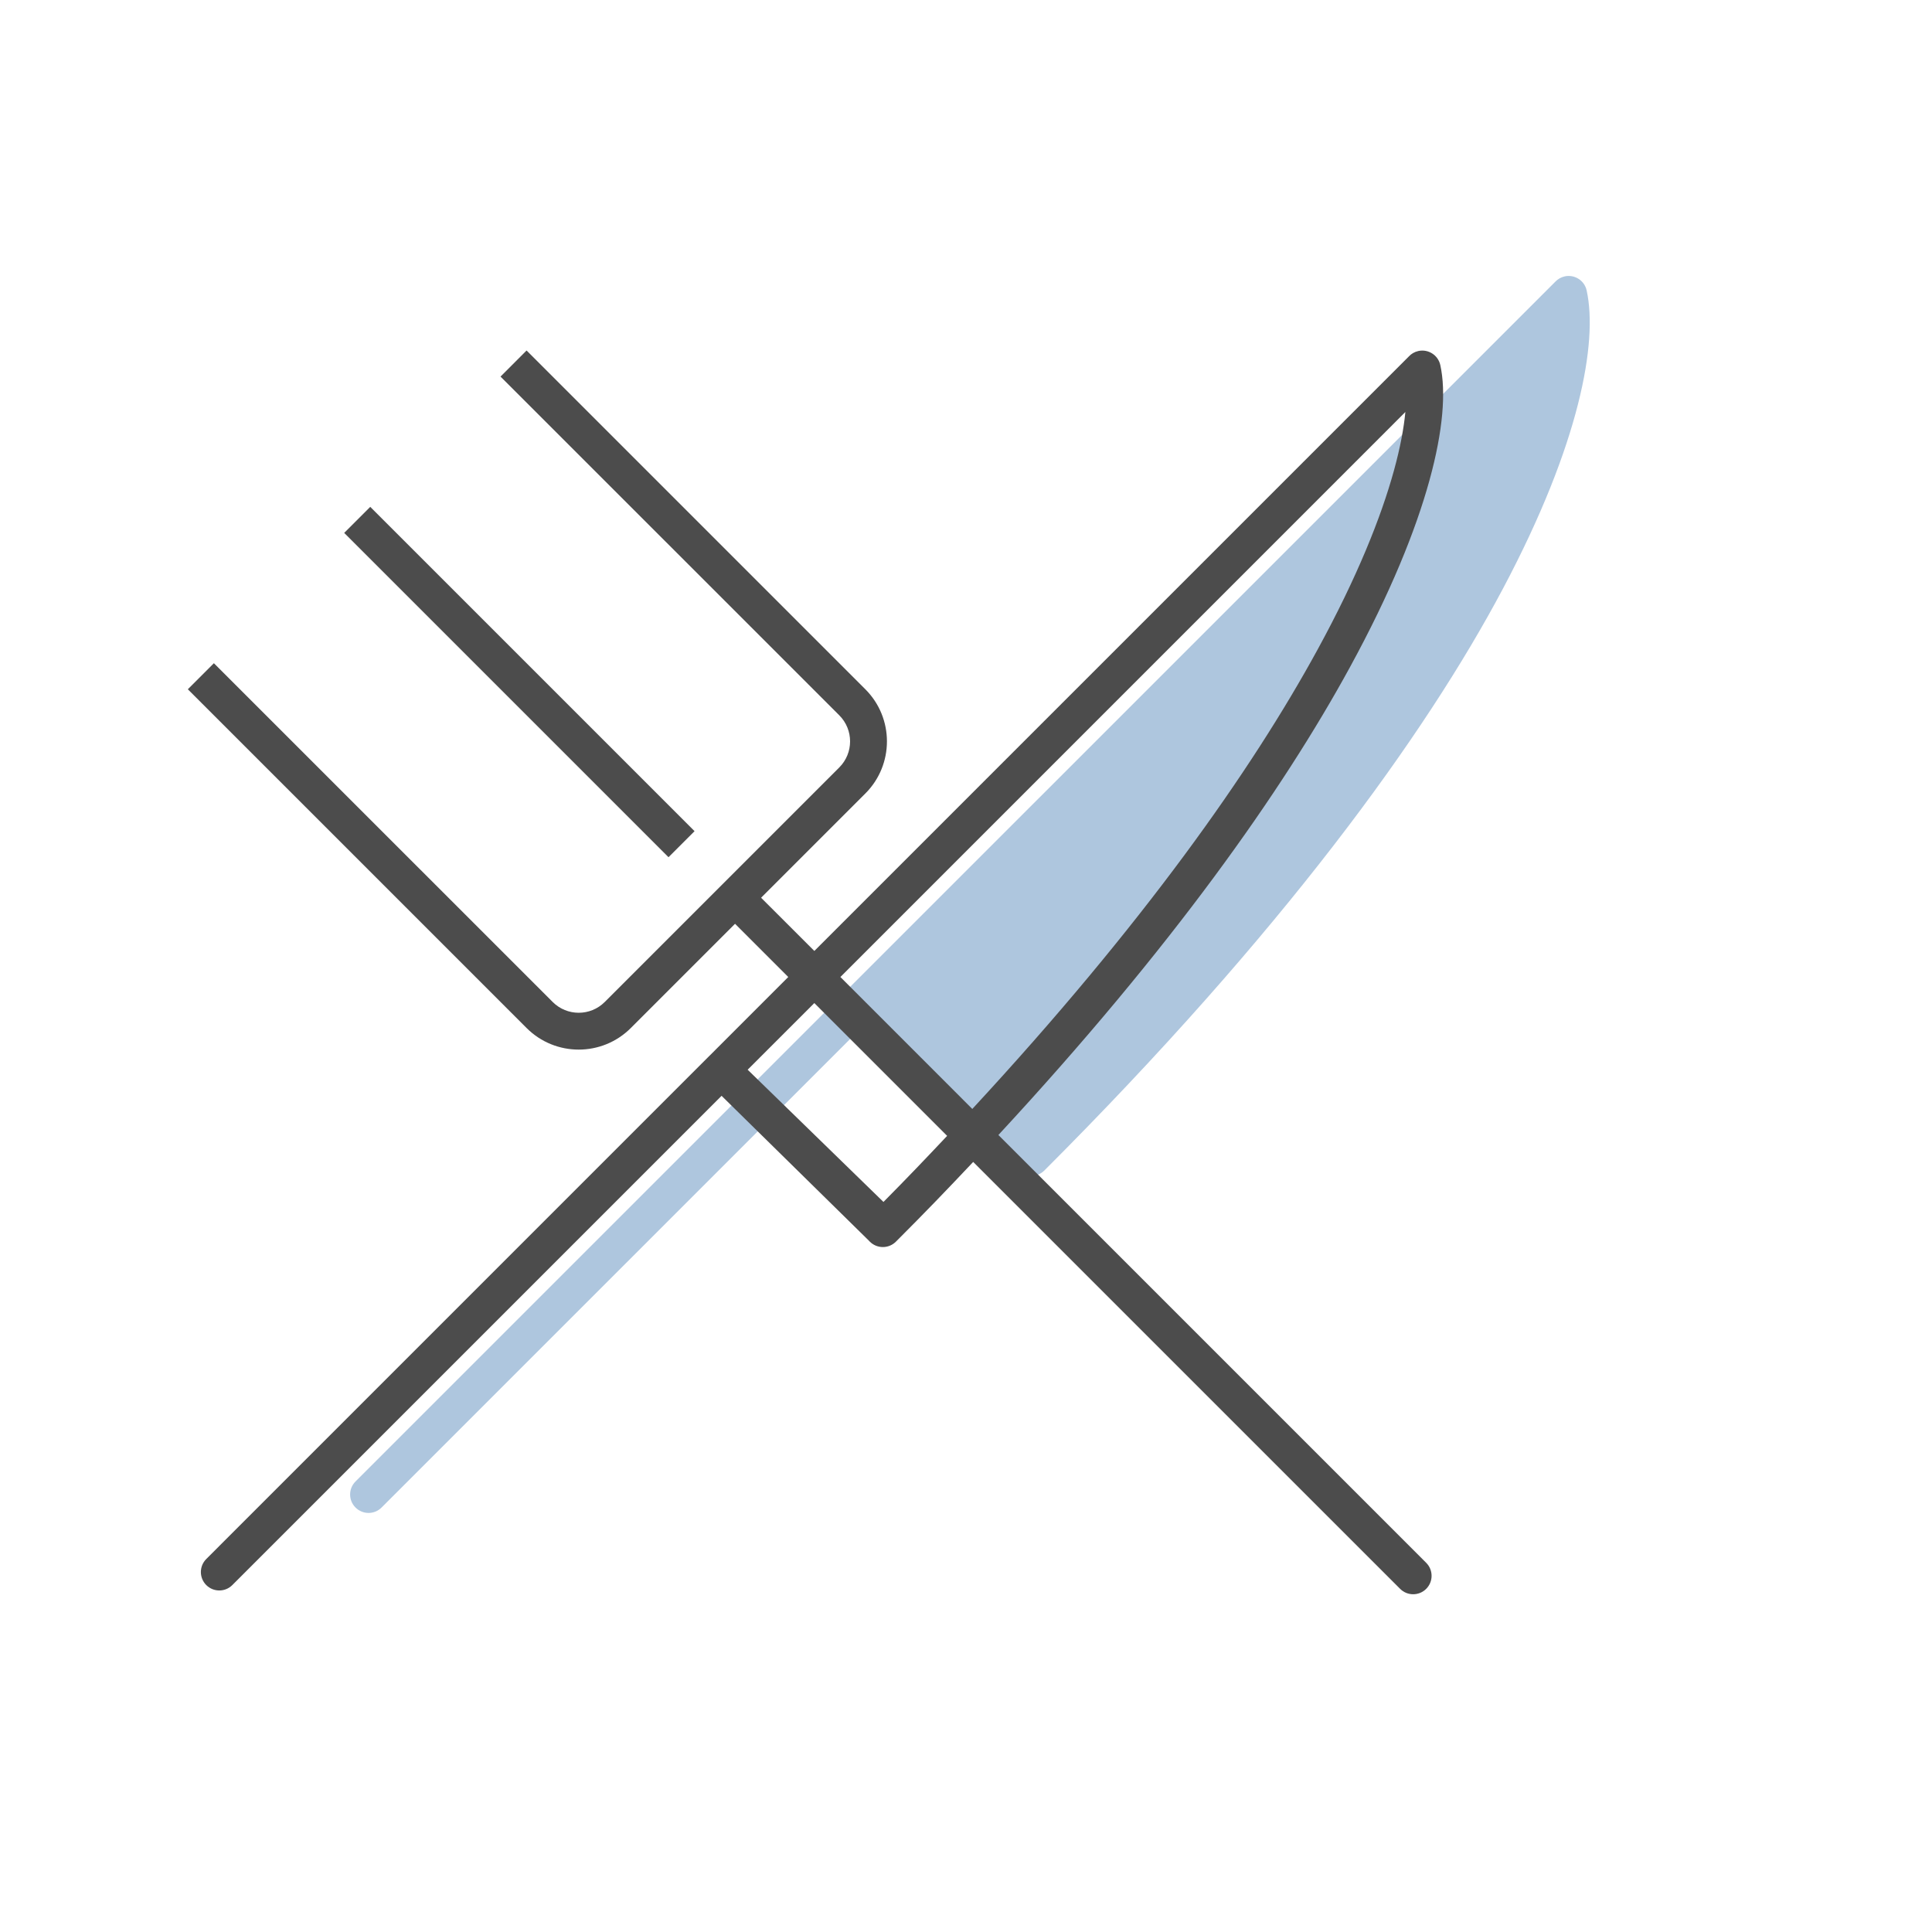 <svg width="72" height="72" viewBox="0 0 72 72" fill="none" xmlns="http://www.w3.org/2000/svg">
<path fill-rule="evenodd" clip-rule="evenodd" d="M58.312 10.3C58.683 10.219 59.049 10.454 59.13 10.824C59.345 11.802 59.271 13.234 58.807 15.062C58.34 16.905 57.462 19.201 56.013 21.933C53.114 27.396 47.792 34.748 38.921 43.62C38.653 43.888 38.218 43.888 37.95 43.62L32.366 38.036L14.22 56.181C13.952 56.45 13.518 56.45 13.249 56.181V56.181C12.981 55.913 12.981 55.478 13.249 55.21L57.967 10.493C58.057 10.399 58.175 10.331 58.312 10.3Z" fill="#AEC6DE"/>
<path fill-rule="evenodd" clip-rule="evenodd" d="M19.624 38.311L7 25.687L7.971 24.716L20.596 37.34C21.132 37.877 22.002 37.877 22.538 37.34L31.278 28.6C31.814 28.064 31.814 27.194 31.278 26.658L18.653 14.034L19.624 13.062L32.249 25.687C33.322 26.76 33.322 28.499 32.249 29.571L28.364 33.456L30.348 35.439L52.501 13.286C52.593 13.186 52.715 13.113 52.858 13.081C53.228 13 53.594 13.234 53.676 13.605C53.893 14.594 53.782 16.051 53.272 17.9C52.758 19.768 51.819 22.098 50.309 24.863C47.789 29.479 43.661 35.331 37.207 42.298L53.15 58.241C53.418 58.509 53.418 58.944 53.15 59.212C52.882 59.48 52.447 59.48 52.179 59.212L36.268 43.302C35.264 44.366 34.501 45.16 33.388 46.273C33.12 46.541 32.685 46.541 32.416 46.273C32.406 46.263 32.396 46.252 32.387 46.242L26.891 40.838L8.658 59.071C8.39 59.339 7.955 59.339 7.687 59.071C7.419 58.803 7.419 58.368 7.687 58.1L26.402 39.384C26.417 39.368 26.433 39.351 26.45 39.336L26.454 39.333L29.376 36.41L27.393 34.427L23.509 38.311C22.436 39.384 20.697 39.384 19.624 38.311ZM30.348 37.381L27.863 39.865L32.924 44.793C33.853 43.855 34.447 43.231 35.297 42.33L30.348 37.381ZM36.235 41.327C42.608 34.442 46.653 28.694 49.104 24.205C50.576 21.511 51.468 19.279 51.948 17.536C52.185 16.677 52.317 15.951 52.374 15.354L31.319 36.41L36.235 41.327Z" fill="#4C4C4C"/>
<path d="M24.913 31.946L12.827 19.86L13.798 18.889L25.884 30.975L24.913 31.946Z" fill="#4C4C4C"/>
</svg>
